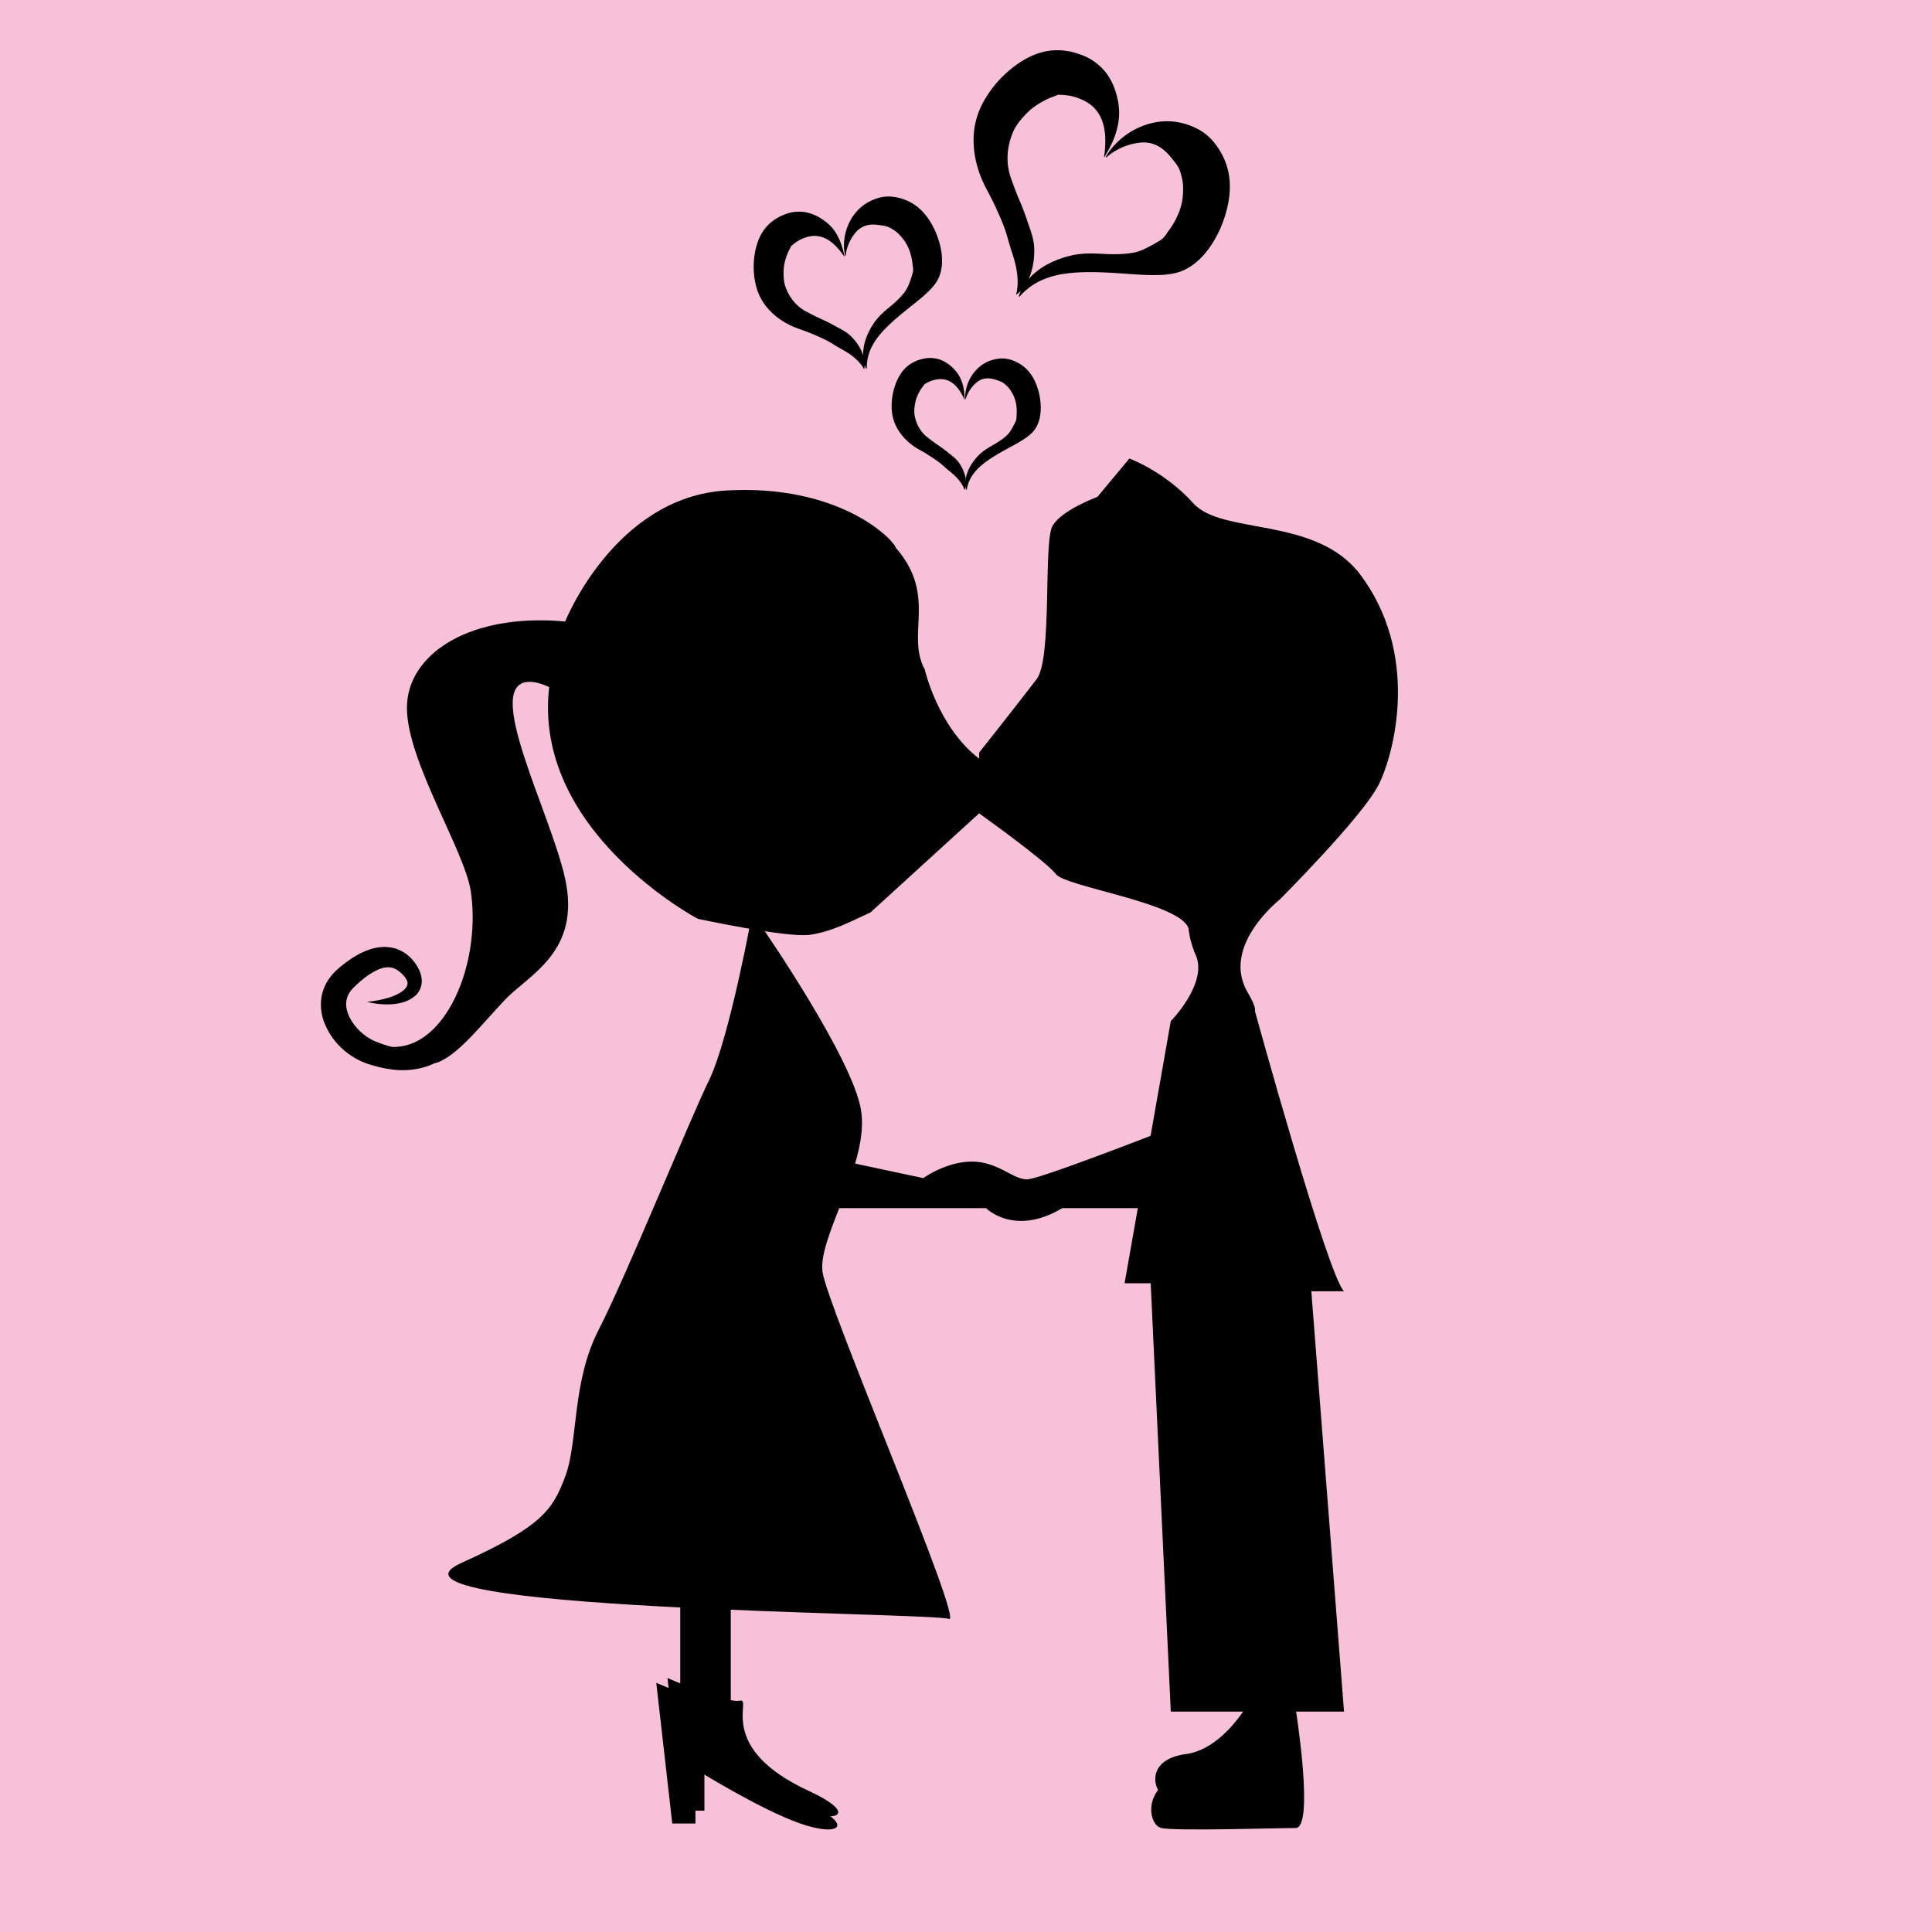 <svg xmlns="http://www.w3.org/2000/svg" viewBox="0 0 2000 2000"><path fill="#F7C1DA" d="M0 0h2000v2000H0z"/><path d="M487.43 923.037c-6.149-42.193-66.186-135-66.186-190.27 0-50.958 54.593-91.481 140.63-90.605 7.304.072 15.018.477 23.171 1.249 0 0 51.289-129.06 167.12-135.67 115.83-6.62 172.08 49.635 175.38 59.554 43.029 49.638 9.934 89.354 29.783 125.75 0 0 13.247 59.025 56.258 92.385v56.528l-112.49 102.6c-21.758 9.924-39.704 19.843-62.87 23.165-23.165 3.299-115.83-16.551-115.83-16.551s-171.29-90.461-153.88-239.92c-7.882-3.634-14.44-5.357-19.825-5.423-51.033-.663 21.402 135.11 36.37 203.97 16.546 76.116-38.05 99.282-62.874 125.75-24.82 26.471-45.543 53.17-66.223 63.086-20.676 9.927-115.54.206-62.723-16.755 62.72 16.76 105.78-79.41 94.19-158.84l-.001-.003z"/><path d="M490.74 1033.9c-2.127 16.18-7.255 32.43-17.555 46.743-5.228 7.052-12 13.36-19.996 18.104-7.993 4.788-17.257 7.43-26.423 8.52-9.207 1.104-18.391.563-27.127-1.067-4.381-.797-8.684-1.78-12.853-3.02-4.194-1.258-8.05-2.354-12.884-4.502-17.88-8.486-31.801-22.48-38.909-41.95-3.299-9.696-4.028-21.415-.29-32.072 1.84-5.276 4.657-10.105 7.967-14.23 3.207-4.06 7.416-7.811 10.344-10.127 6.968-5.65 14.176-10.766 22.867-14.728 8.512-3.904 19.002-6.784 30.107-4.504 11.173 2.182 20.096 9.873 25 17.817l.488.752c.508.747.359.583.56.92l.735 1.336c.6 1.175 1.375 2.587 1.817 3.81 1.022 2.475 1.791 5.277 1.975 8.285.594 6.087-2.159 12.678-6.178 16.37-8.245 7.286-17.323 8.677-25.755 9.308-8.518.425-16.774-.54-24.741-2.47 8.122-.987 16.077-2.32 23.438-4.72 7.194-2.312 14.475-5.965 17.354-10.656 1.39-2.273 1.487-3.984.907-5.92-.307-.987-.818-2.072-1.588-3.197-.364-.632-.706-.914-1.088-1.482l-.959-1.176c-.089-.075-.505-.666-.31-.328l-.431-.441c-4.562-4.933-9.454-7.781-14.446-7.933-10.002-.571-22.823 7.933-33.273 17.676-3.167 2.95-4.915 4.686-6.644 7.01-1.645 2.224-2.816 4.53-3.528 6.908-1.499 4.663-1.274 9.905.606 15.399 3.6 11.008 13.7 22.043 24.572 27.802 2.435 1.355 6.256 2.808 9.695 4.077 3.5 1.24 6.962 2.429 10.453 3.387 6.974 1.85 13.953 3.13 20.852 3.238 13.734.195 27.138-4.627 38.088-14.784 11.25-9.84 19.57-23.76 27.15-38.16l.003.005zM1324.66 931.31s86.046-86.023 102.58-119.12c16.547-33.104 43.028-135.68-19.855-218.41-46.324-59.557-142.29-39.713-172.07-72.803-29.788-33.084-66.191-46.32-66.191-46.32l-33.09 39.706s-36.409 13.235-46.337 29.78c-9.927 16.55-.011 137.06-16.541 158.84-16.537 21.796-59.565 76.11-59.565 76.11v62.878s69.492 49.64 79.42 62.88c9.928 13.236 129.11 29.786 137.35 56.256 18.19 6.53 94.31-29.79 94.31-29.79l-.011-.007zM726.53 1664.05h29.975v102.85H726.53z"/><path d="M704.2 1664.05h31.433v107.8H704.2z"/><path d="M690.97 1737.1s60.843 26.526 74.893 23.414c14.03-3.135-26.527 48.369 71.772 93.614 48.561 22.347 32.36 33.831-6.238 20.274-39.575-13.866-102.2-53.05-102.2-53.05v53.05h-22.631"/><path d="M679.37 1742.06s64.523 28.123 79.417 24.832c14.897-3.318-28.13 51.275 76.116 99.275 51.48 23.68 34.308 35.869-6.62 21.498-41.943-14.711-108.37-56.258-108.37-56.258v56.258h-24M779.343 941.76s-23.627 131.69-45.366 176.53c-21.747 44.826-86.052 203.51-114.17 258.11-28.129 54.599-21.124 116.35-34.755 152.23-12.724 33.497-22.746 51.136-107.54 89.354-109.29 49.253 488.35 51.279 504.77 57.9 16.427 6.619-125.87-323.2-130.83-359.31-4.975-36.139 49.635-113.9 39.71-168.5-9.944-54.61-100.94-186.19-100.94-186.19M1300.77 1748.56s-28.651 61.288-73.23 67.265c-44.58 5.978-33.193 42.329-18.855 45.533 14.33 3.175 108.02 6.62 127.12 6.62 19.108 0 0-119.42 0-119.42"/><path d="M1304.82 1768.27s-29.8 63.705-76.112 69.906c-46.337 6.2-41.376 50.883-26.493 54.19 14.895 3.313 119.14 0 138.98 0 19.873 0 0-124.09 0-124.09M1324.66 931.31s-61.22 47.984-33.096 95.971c28.135 47.973-29.776 0-29.776 0s-28.084-31.437-31.42-66.186"/><path d="M1298.36 1044.04s76.423 277.75 92.982 292.64h-33.871l33.87 435.16h-179.34l-20.81-443.43h-27.025L1212 1057.07s36.719-37.333 26.723-66.206c0 0 46.55 41.79 59.64 53.18l-.004-.004z"/><path d="M1099.63 1250.65h145.6v-95.963s-167.1 66.18-181.99 66.18c-14.895 0-30.145-18.373-57.108-18.373s-50.318 17.087-50.318 17.087l-125.86-26.85-18.216 57.912h208.98c-.01 0 29.29 29.78 78.92 0l-.008.007zM894.374 382.14a17.812 17.812 0 00-1.166-2.124 32.162 32.162 0 00-1.312-1.941c-.876-1.252-1.909-2.374-2.885-3.479a50.041 50.041 0 00-6.468-5.845c-4.464-3.551-9.454-6.224-14.328-8.977-2.423-1.393-4.798-2.897-7.227-4.393a105.065 105.065 0 00-7.573-4.137c-5.233-2.512-10.625-4.857-16.15-7.068-2.769-1.088-5.579-2.104-8.407-3.118l-2.288-.792a114.55 114.55 0 01-2.368-.893 79.694 79.694 0 01-4.683-1.958c-6.167-2.854-12.046-6.462-17.286-10.895-5.225-4.421-9.88-9.603-13.358-15.505-1.734-2.94-3.244-6.003-4.404-9.184-1.174-3.181-2.02-6.457-2.693-9.712a82.535 82.535 0 01-1.48-19.881c.375-6.655 1.388-13.375 3.54-20.059 2.141-6.652 5.543-13.307 10.912-18.851a46.812 46.812 0 014.34-3.921c.781-.612 1.576-1.2 2.403-1.771.824-.58 1.665-1.14 2.546-1.668 1.74-1.048 3.58-2.013 5.515-2.816l.178-.078c.13-.04.075-.023.118-.051l.062-.032.265-.121c.19-.089.336-.161.565-.255.416-.175.841-.371 1.24-.522.818-.319 1.634-.618 2.47-.922a38.811 38.811 0 0110.553-2.001c3.663-.175 7.444.095 11.16 1.025 3.717.858 7.354 2.34 10.72 4.163 1.676.927 3.304 1.892 4.836 2.968 1.553 1.057 3.046 2.139 4.43 3.333a42.317 42.317 0 017.306 7.737c2.052 2.793 3.68 5.768 5.093 8.739 1.398 2.992 2.492 6.043 3.396 9.112.947 3.052 1.63 6.138 2.253 9.207l-.3.101a78.781 78.781 0 00-5.757-7.58c-2.02-2.345-4.163-4.521-6.413-6.385-4.48-3.764-9.402-6.204-14.036-6.985-4.613-.87-8.934-.324-13.229 1.048-2.133.686-4.266 1.579-6.39 2.621-2.117 1.111-4.209 2.515-6.228 4.146a65.55 65.55 0 00-1.52 1.229c-.259.209-.466.388-.67.583l-.083.063-.124.089-.258.175-.247.172-.06.034c.022.006-.147.058.037.017l-.032.052c-.129.307-.264.554-.388.83-.117.279-.218.543-.33.79-.422 1.005-.916 1.774-1.415 2.745-.988 1.906-1.958 4.353-2.877 7.085-.91 2.739-1.757 5.785-2.228 8.943-.477 3.175-.546 6.396-.459 9.672.124 3.267.396 6.684 1.378 10.249.494 1.774 1.197 3.543 2.01 5.403.425.904.847 1.892 1.352 2.833.247.482.511.95.79 1.427.276.488.557.982.85 1.476 2.371 3.904 5.615 7.993 9.804 11.403 1.034.855 2.14 1.651 3.273 2.446.571.388 1.148.781 1.734 1.123l.408.264c.141.089.342.181.505.275l.135.083.058.029c0 .006.101.04.026.023l.275.146.551.295c1.476.77 2.94 1.582 4.41 2.323l2.205 1.146 2.217 1.105a277.016 277.016 0 008.92 4.18 160.127 160.127 0 018.862 4.387c1.45.801 2.92 1.588 4.366 2.4l4.404 2.363c2.951 1.594 5.88 3.316 8.561 5.449 2.693 2.119 5.027 4.728 7.208 7.45 2.188 2.725 4.062 5.722 5.685 8.819 1.542 3.158 2.8 6.468 3.465 9.902.365 1.7.494 3.457.545 5.167-.023 1.729-.14 3.445-.675 5.076h-.14v-.001z"/><path d="M874.817 264.62c-1.387-6.184-1.464-12.698-.419-19.267.284-1.628.605-3.287 1.042-4.926a54.738 54.738 0 011.553-4.898 53.193 53.193 0 014.625-9.615c1.906-3.115 4.229-6.083 6.875-8.825a51.103 51.103 0 014.287-3.833c1.521-1.157 3.115-2.271 4.76-3.258 1.659-.965 3.358-1.875 5.11-2.638a61.175 61.175 0 015.317-2.047c.91-.27 1.809-.517 2.716-.752.457-.124.904-.235 1.369-.319l.675-.129.812-.146.548-.101.293-.052.417-.06c.278-.041.554-.069.835-.098l.752-.072c.993-.083 2.006-.164 3.011-.158a50.47 50.47 0 013.052.086c1.017.083 2.027.189 3.046.342 2.027.275 4.04.689 6.003 1.223 3.951 1.06 7.76 2.529 11.246 4.45 3.488 1.906 6.691 4.168 9.474 6.764 2.805 2.558 5.251 5.357 7.43 8.248 2.165 2.905 4.011 5.946 5.688 9a116.284 116.284 0 012.346 4.671 100.83 100.83 0 012.018 4.751 80.561 80.561 0 011.729 4.843 78.988 78.988 0 011.427 4.932c.885 3.316 1.553 6.709 1.935 10.166.775 6.921.689 14.254-1.917 21.824a36.664 36.664 0 01-1.123 2.831c-.203.462-.433.944-.674 1.404l-.33.611-.393.724a41.544 41.544 0 01-3.187 4.751c-2.222 2.828-4.527 5.225-6.861 7.444a155.914 155.914 0 01-7.008 6.273c-2.36 1.97-4.717 3.861-7.045 5.75-4.662 3.744-9.313 7.361-13.774 11.099-8.908 7.473-17.446 15.13-24.268 24.136-1.68 2.259-3.227 4.616-4.585 7.085-1.363 2.452-2.604 5.016-3.562 7.68a46.73 46.73 0 00-2.739 17.122l-.654.103c-2.587-5.655-3.508-12.204-2.991-18.718a52.618 52.618 0 011.812-9.632c.921-3.146 2.115-6.187 3.502-9.126 2.816-5.831 6.268-11.323 10.502-15.968a61.782 61.782 0 013.287-3.345c1.134-1.071 2.251-2.142 3.439-3.146 2.34-2.035 4.702-3.993 7.042-5.937 4.651-3.936 8.98-8.122 12.729-12.83a35.169 35.169 0 004.594-8.027c1.229-2.902 2.216-5.948 3.109-8.713.419-1.41.858-2.722 1.183-3.991.359-1.234.434-2.575.382-3.718-.018-.574-.083-1.111-.118-1.539 0-.118-.023-.212-.046-.318a1.16 1.16 0 00-.032-.276c-.006-.083-.006-.169-.017-.241-.011-.028-.029-.077-.023-.106v-.046h-.04l-.072.011c-.017-.011-.063.069-.006-.072l.084-.264.04-.129.022-.072c.043-.081-.209.39-.117.189a2 2 0 00-.052-.235 13.409 13.409 0 01-.083-.589c-.046-.439-.106-.976-.158-1.593-.046-.611-.152-1.297-.24-2.032a55.317 55.317 0 00-.894-4.881c-.184-.87-.419-1.754-.655-2.652-.236-.887-.51-1.8-.81-2.693a41.46 41.46 0 00-2.082-5.331c-.83-1.717-1.694-3.388-2.676-4.903a53.106 53.106 0 00-3.046-4.212c-2.08-2.558-4.028-4.596-5.99-6.238a16.399 16.399 0 00-1.523-1.157c-.514-.399-1.059-.718-1.63-1.123-1.146-.752-2.446-1.588-4.062-2.429-.405-.189-.84-.414-1.269-.583-.112-.058-.235-.101-.335-.146l-.23-.146-.118-.083c-.069-.017-.187-.035-.27-.052l-.583-.089-.069-.012c-.07 0 .293-.072.118-.043l-.106-.029-.207-.052-.416-.106-.84-.212a77.648 77.648 0 00-1.7-.359c-2.263-.411-4.6-.792-7.104-1.051-2.503-.264-5.162-.313-7.883.046-.672.112-1.347.229-2.024.376-.342.072-.68.152-1.022.241l-.993.307c-1.33.422-2.619.993-3.84 1.685-2.453 1.37-4.62 3.253-6.46 5.429a49.67 49.67 0 00-2.635 3.416c-.836 1.18-1.57 2.432-2.294 3.704a40.257 40.257 0 00-1.94 3.95 54.45 54.45 0 00-.85 2.047 60.912 60.912 0 00-.713 2.087c-.913 2.805-1.593 5.739-1.77 8.665l-.645.02-.018-.047zM999.21 413.02c-.241-5.01.6-10.097 2.311-15.058.442-1.234.919-2.48 1.476-3.698a46.488 46.488 0 011.872-3.606 42.68 42.68 0 014.92-6.85c1.901-2.167 4.117-4.163 6.552-5.937a39.255 39.255 0 013.858-2.394c1.35-.698 2.733-1.347 4.157-1.88 1.424-.528 2.871-1.011 4.34-1.364a44.04 44.04 0 014.422-.858 65.192 65.192 0 012.217-.218c.367-.034.735-.057 1.103-.063l.55-.006.655-.006h.666l.334.006c.229.006.447.023.666.035l.597.057c.792.072 1.585.149 2.365.29.78.141 1.585.287 2.36.479.786.207 1.556.425 2.325.677a38.782 38.782 0 014.519 1.774c2.935 1.361 5.69 3.029 8.148 5.004 2.457 1.958 4.639 4.163 6.453 6.557 1.838 2.375 3.354 4.886 4.662 7.438 1.292 2.555 2.309 5.173 3.198 7.789.419 1.318.827 2.63 1.177 3.954.356 1.32.655 2.638.93 3.973s.495 2.664.685 4.011a60.33 60.33 0 01.437 4.039c.235 2.705.293 5.432.12 8.182-.345 5.498-1.412 11.191-4.467 16.734-.391.689-.81 1.375-1.264 2.059-.23.336-.471.663-.712.999l-.344.437-.402.505a33.702 33.702 0 01-3.135 3.261c-2.113 1.906-4.244 3.445-6.362 4.857a119.89 119.89 0 01-6.315 3.927c-2.096 1.217-4.192 2.369-6.265 3.517-4.146 2.279-8.251 4.456-12.241 6.761-7.953 4.599-15.641 9.396-22.181 15.48a48.428 48.428 0 00-4.536 4.892c-1.401 1.722-2.71 3.545-3.824 5.492a37.037 37.037 0 00-4.473 12.954h-.522c-1.24-4.769-1.065-9.991.224-14.989a42.275 42.275 0 012.728-7.249 48.489 48.489 0 013.974-6.621c2.997-4.168 6.431-7.961 10.357-11.001.988-.758 1.987-1.493 3.02-2.156 1.029-.677 2.05-1.358 3.102-1.981 2.102-1.266 4.203-2.463 6.293-3.669 4.157-2.417 8.096-5.087 11.662-8.245a27.233 27.233 0 004.668-5.615c1.354-2.099 2.537-4.327 3.617-6.374.517-1.034 1.033-1.992 1.458-2.931.448-.913.689-1.946.81-2.854.063-.445.086-.87.12-1.212a.928.928 0 000-.247c.023-.081.023-.152.023-.215 0-.078.012-.138 0-.195v-.123c0-.006-.012-.006-.022-.006h-.058c-.012-.011-.063.046 0-.06l.103-.192.053-.101.028-.052c.04-.054-.212.282-.115.135 0-.061-.011-.124-.011-.189 0-.129.01-.293.022-.462.012-.362.052-.784.098-1.266.04-.488.046-1.033.098-1.616a43.494 43.494 0 00-.04-3.922c-.023-.706-.086-1.424-.144-2.159a37 37 0 00-.265-2.21 32.382 32.382 0 00-.896-4.433c-.401-1.447-.85-2.862-1.412-4.186a39.422 39.422 0 00-1.792-3.692c-1.274-2.271-2.503-4.128-3.812-5.682a14.29 14.29 0 00-1.033-1.105c-.345-.376-.724-.698-1.103-1.094-.792-.747-1.688-1.576-2.831-2.443-.292-.207-.591-.437-.912-.631-.081-.058-.161-.104-.241-.158l-.15-.146-.08-.072c-.052-.028-.138-.057-.206-.083l-.437-.152-.058-.017c-.057-.012.241-.012.098-.017l-.074-.035-.155-.078-.315-.135-.621-.275c-.413-.184-.85-.348-1.269-.511-1.705-.637-3.474-1.254-5.386-1.789-1.918-.551-3.979-.953-6.149-1.039a30.428 30.428 0 00-1.625.017c-.281.011-.557.023-.832.046l-.815.106c-1.097.146-2.17.41-3.227.792-2.091.724-4.037 1.895-5.766 3.342a38.647 38.647 0 00-2.515 2.297c-.821.807-1.562 1.676-2.303 2.575a32.566 32.566 0 00-2.05 2.811c-.31.488-.631.982-.93 1.476-.29.508-.577 1.019-.842 1.53-1.094 2.07-2.023 4.251-2.563 6.508l-.55-.15.017-.002z"/><path d="M998.4 507.19a14.676 14.676 0 00-.617-1.812 20.333 20.333 0 00-.758-1.688c-.514-1.105-1.159-2.122-1.771-3.11a39.926 39.926 0 00-4.232-5.434c-2.994-3.373-6.517-6.132-9.933-8.948-1.697-1.416-3.344-2.908-5.027-4.404a82.91 82.91 0 00-5.331-4.263 209.804 209.804 0 00-11.607-7.706c-2.01-1.23-4.057-2.4-6.121-3.577l-1.668-.921a118.73 118.73 0 01-1.725-1.02 63.475 63.475 0 01-3.374-2.172c-4.41-3.058-8.5-6.675-11.977-10.843-3.463-4.151-6.379-8.831-8.283-13.887-.953-2.53-1.706-5.122-2.176-7.754-.488-2.636-.7-5.294-.77-7.938a64.586 64.586 0 011.556-15.675c1.206-5.133 2.917-10.226 5.498-15.135 2.575-4.886 6.132-9.601 11.07-13.18a35.963 35.963 0 013.916-2.463c.689-.373 1.39-.724 2.113-1.054a32.118 32.118 0 012.205-.953c1.499-.577 3.069-1.082 4.679-1.433l.146-.037c.101-.023.061-.018.095-.03l.063-.011.224-.066c.152-.04.276-.08.471-.118.359-.086.712-.181 1.042-.241.68-.135 1.358-.264 2.055-.376a30.824 30.824 0 018.486-.118c2.88.359 5.785 1.088 8.553 2.317 2.782 1.177 5.406 2.828 7.78 4.71 1.177.946 2.316 1.922 3.361 2.97 1.065 1.033 2.082 2.08 2.989 3.204a33.589 33.589 0 014.639 7.02c1.218 2.452 2.076 4.998 2.768 7.504.684 2.515 1.117 5.044 1.401 7.553.315 2.506.428 5.01.5 7.473l-.247.037a63.644 63.644 0 00-3.45-6.68c-1.26-2.104-2.63-4.091-4.129-5.851-2.974-3.537-6.474-6.115-9.979-7.355-3.468-1.303-6.913-1.464-10.436-.993-1.757.247-3.54.643-5.332 1.17-1.806.575-3.623 1.388-5.423 2.375-.445.24-.898.488-1.346.747a7.512 7.512 0 00-.606.365l-.068.04-.112.06-.224.1-.224.102-.052.023c.017.006-.124.023.023.017l-.023.04c-.146.219-.287.389-.417.589-.132.2-.247.394-.364.57-.471.736-.953 1.264-1.476 1.947-1.025 1.347-2.119 3.115-3.207 5.119-1.085 2.012-2.156 4.269-2.957 6.663-.798 2.412-1.298 4.909-1.668 7.467-.359 2.564-.605 5.262-.33 8.17.146 1.447.454 2.923.83 4.487.204.764.399 1.588.664 2.395.129.399.27.81.425 1.223.152.41.292.84.456 1.258 1.318 3.362 3.281 6.99 6.075 10.223.694.807 1.447 1.576 2.216 2.343.388.376.787.764 1.194 1.11l.281.259c.095.089.241.187.354.293l.095.072.04.034c0 .012.072.046.012.023l.195.155.393.304c1.048.798 2.07 1.622 3.115 2.406l1.559 1.19 1.582 1.155a180.282 180.282 0 006.374 4.479 135.694 135.694 0 016.296 4.628c1.024.818 2.058 1.628 3.071 2.469l3.109 2.44c2.081 1.642 4.123 3.382 5.914 5.403 1.812 2.024 3.275 4.37 4.605 6.78 1.324 2.42 2.38 5.017 3.215 7.655.775 2.664 1.306 5.415 1.347 8.179.054 1.369-.083 2.756-.276 4.097-.252 1.347-.583 2.664-1.217 3.858l-.07-.01-.047-.014zM1051.79 304.8c.367-1.117.614-2.239.826-3.35a39.19 39.19 0 00.494-3.31c.293-2.165.305-4.347.339-6.457a71.69 71.69 0 00-1.154-12.382c-1.274-8.044-3.938-15.675-6.385-23.289-1.206-3.81-2.251-7.686-3.364-11.596a144.295 144.295 0 00-3.962-11.67c-3.078-7.691-6.483-15.368-10.157-23.03-1.866-3.815-3.83-7.602-5.828-11.395l-1.631-3.041a218.974 218.974 0 01-1.643-3.227 117.855 117.855 0 01-3.008-6.597c-3.732-8.943-6.448-18.431-7.672-28.152-1.223-9.689-1.102-19.643.925-29.197 1.01-4.769 2.383-9.448 4.255-13.918 1.826-4.479 4.088-8.736 6.545-12.815 4.984-8.156 10.864-15.624 17.645-22.338 6.828-6.632 14.39-12.718 23.088-17.667 8.693-4.926 18.695-8.639 29.697-9.273 2.732-.164 5.518-.129 8.348.06a58.38 58.38 0 014.232.465c1.43.181 2.854.405 4.289.698 2.836.577 5.713 1.346 8.509 2.365l.265.086c.172.078.104.049.166.066l.109.04.396.129c.28.083.499.141.832.27.62.212 1.252.425 1.814.648 1.16.457 2.33.927 3.497 1.421a55.79 55.79 0 0113.04 8.084c4.018 3.353 7.723 7.292 10.741 11.854 3.072 4.516 5.472 9.572 7.24 14.739.861 2.595 1.655 5.193 2.23 7.797.607 2.61 1.137 5.193 1.424 7.786.746 5.156.757 10.275.205 15.192-.528 4.921-1.699 9.618-3.083 14.111-1.412 4.49-3.204 8.759-5.23 12.858-1.952 4.114-4.227 8.036-6.518 11.86l-.413-.189c.688-4.55 1.126-9.078 1.258-13.522.144-4.433 0-8.773-.574-12.919-1.08-8.271-3.894-15.598-8.016-20.895-4.014-5.374-9.089-8.969-14.905-11.673-2.906-1.347-6.006-2.475-9.268-3.422-3.302-.881-6.855-1.415-10.554-1.662-.913-.066-1.837-.129-2.773-.178-.477-.028-.866-.04-1.286-.04h-.132l-.229-.029-.425-.06-.437-.069-.104-.018c.023.023-.207-.072.023.052l-.069.035c-.437.195-.827.313-1.218.494-.39.178-.746.365-1.107.505-1.43.666-2.676.996-4.146 1.524-2.87 1.048-6.253 2.682-9.858 4.68-3.606 1.986-7.44 4.381-10.984 7.243-3.566 2.882-6.757 6.198-9.818 9.727-3.037 3.551-6.04 7.407-8.458 12.098-1.183 2.354-2.158 4.886-3.111 7.628-.42 1.369-.919 2.811-1.315 4.297a73.683 73.683 0 00-.544 2.262c-.173.772-.38 1.565-.535 2.36-1.27 6.396-1.81 13.832-.717 21.472.27 1.897.666 3.798 1.102 5.728.219.944.438 1.932.724 2.856l.185.663c.057.229.166.531.252.79l.069.198.022.089c0 .011.075.141 0 .055l.149.422.299.847c.815 2.239 1.573 4.484 2.395 6.698l1.21 3.333 1.275 3.298c1.7 4.378 3.469 8.713 5.346 13.017a231.431 231.431 0 015.07 13.178c.758 2.233 1.539 4.473 2.268 6.738l2.349 6.75c1.562 4.516 2.975 9.146 3.738 13.976.786 4.837.729 9.835.396 14.799-.344 4.978-1.263 9.948-2.566 14.773-1.412 4.817-3.29 9.503-5.902 13.751-1.27 2.136-2.82 4.117-4.415 5.969-1.694 1.8-3.491 3.5-5.61 4.688l-.16-.15.003.008z"/><path d="M1144.75 162.34c4.502-7.85 10.726-14.768 18.167-20.647 1.872-1.458 3.812-2.882 5.845-4.18a82.39 82.39 0 016.362-3.657 76.852 76.852 0 0114.159-5.64c5.019-1.44 10.312-2.316 15.756-2.64 2.727-.13 5.466-.072 8.211.118 2.721.252 5.466.61 8.152 1.183 2.688.586 5.352 1.269 7.936 2.145 2.572.902 5.11 1.883 7.557 3a103.53 103.53 0 013.582 1.823c.604.304 1.172.635 1.746.988l.844.517.999.623.672.437.356.215.494.34c.338.23.654.466.976.708l.861.657c1.125.87 2.263 1.77 3.318 2.742a64.66 64.66 0 013.112 3.038 65.522 65.522 0 012.877 3.287 69.687 69.687 0 015.133 7.09c3.13 4.928 5.73 10.16 7.527 15.542 1.826 5.38 3.003 10.86 3.434 16.263.471 5.403.351 10.706-.154 15.85-.529 5.146-1.533 10.126-2.717 14.958a141.766 141.766 0 01-2.055 7.168 138.937 138.937 0 01-2.47 6.95c-.855 2.292-1.83 4.54-2.848 6.762a102.166 102.166 0 01-3.272 6.56c-2.274 4.34-4.847 8.555-7.798 12.56-5.868 8.024-13.034 15.652-23.082 21.107a56.983 56.983 0 01-3.916 1.889c-.677.28-1.36.562-2.066.833l-.937.336-1.119.37a60.976 60.976 0 01-7.947 1.906c-5.063.835-9.795 1.123-14.4 1.197-4.604.083-9.037.02-13.424-.17-4.375-.197-8.693-.487-12.965-.757-8.516-.571-16.893-1.272-25.189-1.633-16.582-.747-32.958-.953-48.834 1.926-3.96.76-7.854 1.748-11.66 3.023-3.808 1.28-7.592 2.756-11.175 4.645a66.6 66.6 0 00-19.407 15.345l-.798-.517c2.75-8.455 8.113-16.23 14.93-22.577 3.461-3.106 7.216-5.94 11.207-8.37 4.008-2.422 8.205-4.466 12.494-6.2 8.601-3.428 17.523-5.862 26.47-6.67 2.24-.174 4.467-.326 6.694-.341 2.223-.017 4.438-.07 6.655.015 4.421.135 8.796.344 13.131.557 8.688.365 17.277.146 25.787-1.194 4.237-.74 8.457-2.07 12.568-3.996 4.105-1.883 8.078-4.111 11.695-6.17 1.81-1.073 3.531-2.026 5.082-3.037 1.573-.97 2.94-2.3 4.014-3.551.534-.623.987-1.243 1.36-1.725.098-.121.173-.247.241-.374.11-.115.173-.218.241-.33.075-.101.144-.184.195-.278.023-.035.046-.104.081-.121l.04-.061c0-.011-.023-.023-.029-.028l-.092-.066c-.012-.023-.132.012.058-.08l.34-.195.177-.106.086-.04c.121-.043-.603.209-.298.089.057-.09.12-.19.166-.29.127-.204.3-.44.482-.692.367-.525.838-1.131 1.378-1.83.54-.7 1.08-1.523 1.711-2.376a73.743 73.743 0 003.767-5.992c.654-1.088 1.264-2.25 1.878-3.428a65.367 65.367 0 001.751-3.614 60.165 60.165 0 002.951-7.623c.793-2.598 1.504-5.19 1.93-7.737.431-2.558.712-5.021.873-7.367.275-4.686.206-8.72-.276-12.354-.12-.91-.275-1.803-.482-2.693-.149-.91-.425-1.774-.632-2.756-.48-1.89-1.033-4.016-1.923-6.462-.247-.6-.477-1.24-.775-1.852-.069-.152-.149-.324-.206-.471l-.098-.376-.053-.198c-.045-.09-.148-.212-.229-.313l-.529-.67-.057-.071c-.075-.066.361.212.154.058l-.086-.124-.154-.258-.35-.511-.673-1.028c-.46-.69-.953-1.346-1.43-2.018-1.98-2.627-4.065-5.285-6.466-7.967-2.37-2.7-5.133-5.32-8.337-7.556a53.21 53.21 0 00-2.479-1.562c-.438-.253-.873-.5-1.315-.735l-1.338-.637a30.493 30.493 0 00-5.673-1.938c-3.904-.936-8.004-1.042-12.047-.531-2.003.252-4.04.6-6.05 1.036-2.034.439-4.02 1.045-6.007 1.694-1.993.629-3.945 1.42-5.852 2.274-.959.43-1.924.87-2.865 1.329-.918.488-1.854.982-2.773 1.504-3.668 2.076-7.205 4.493-10.226 7.41l-.59-.67-.04-.016z"/></svg>